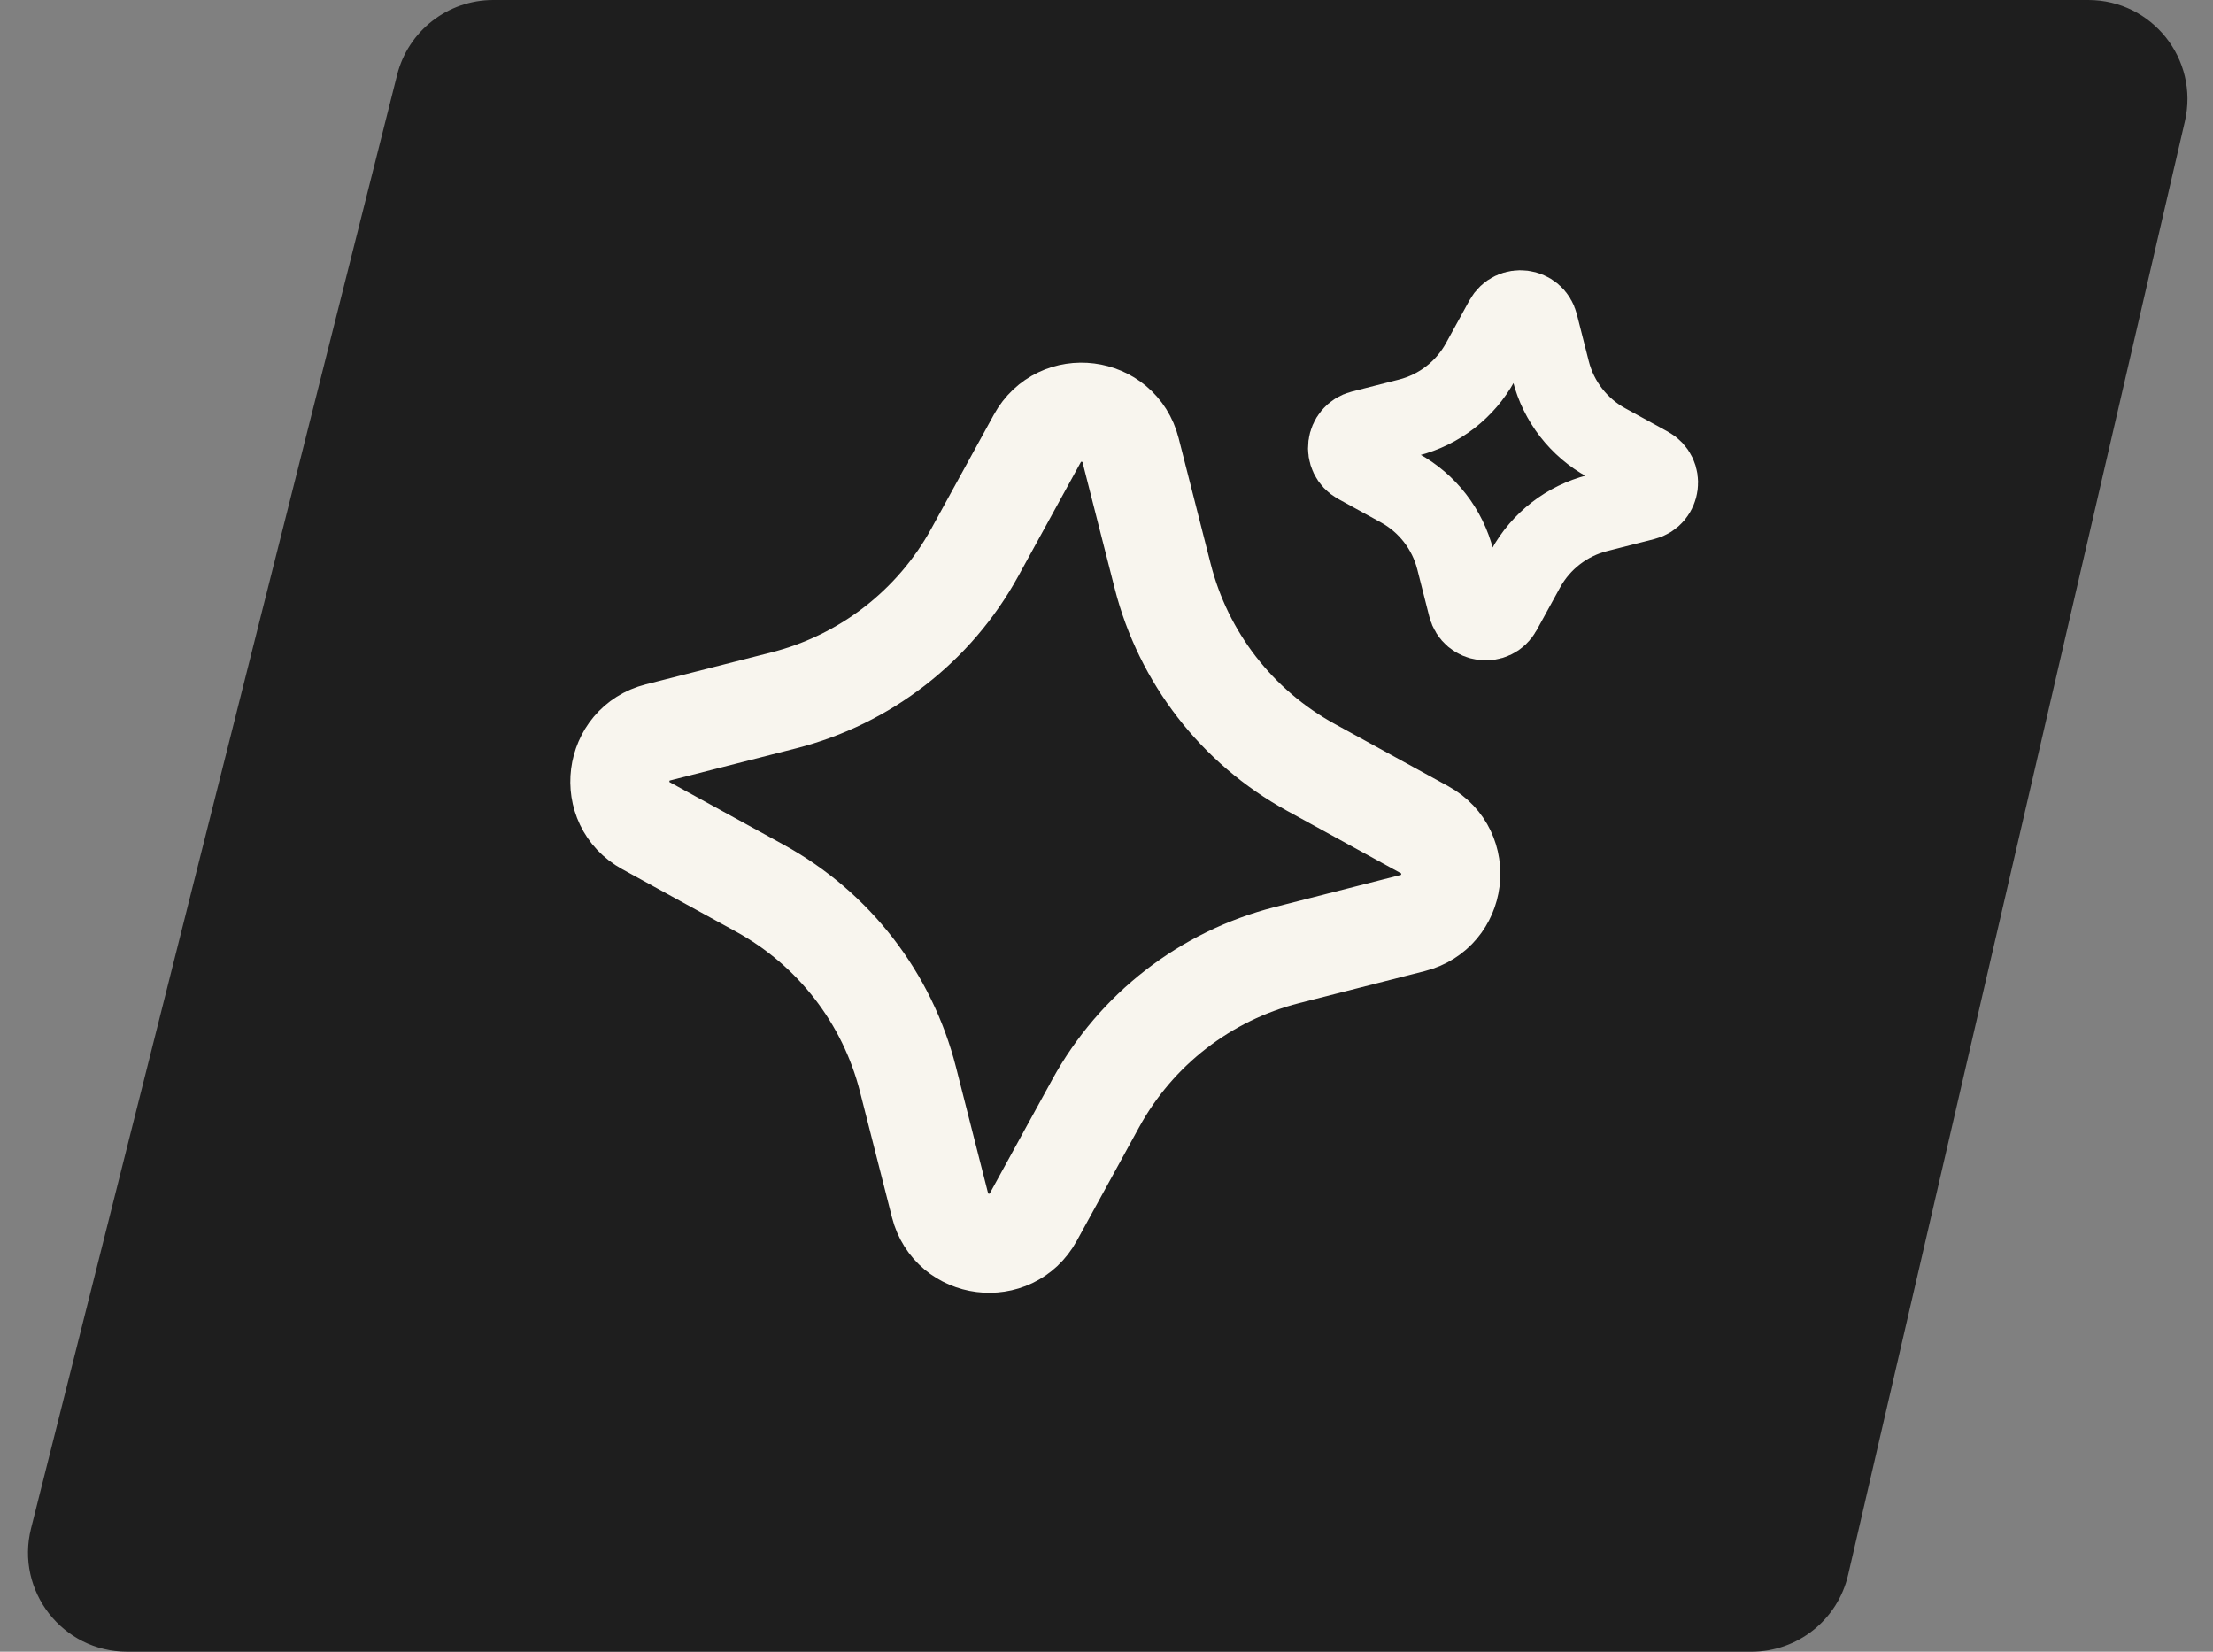 <svg width="67" height="50" viewBox="0 0 67 50" fill="none" xmlns="http://www.w3.org/2000/svg">
<rect x="0" y="0" width="67" height="50" fill="#808080" stroke="none"/>
<path d="M12.023 2.267C12.359 0.934 13.557 0 14.932 0H63.225C65.156 0 66.584 1.797 66.148 3.677L55.952 47.677C55.637 49.037 54.425 50 53.029 50H3.849C1.895 50 0.463 48.162 0.94 46.267L12.023 2.267Z" fill="#1E1E1E"/>
<path d="M31.405 13.273C32.073 12.055 33.887 12.286 34.23 13.632L35.201 17.441C35.829 19.907 37.452 22.002 39.682 23.226L43.129 25.117C44.346 25.785 44.116 27.599 42.77 27.942L38.961 28.913C36.495 29.541 34.4 31.164 33.176 33.395L31.285 36.841C30.617 38.058 28.802 37.828 28.459 36.482L27.489 32.673C26.861 30.207 25.238 28.112 23.007 26.888L19.561 24.997C18.343 24.329 18.574 22.514 19.92 22.171L23.729 21.201C26.195 20.573 28.29 18.95 29.514 16.719L31.405 13.273Z" stroke="#F8F5EE" stroke-width="3"/>
<path d="M45.528 9.667C45.779 9.21 46.459 9.297 46.588 9.801L46.951 11.23C47.187 12.155 47.796 12.94 48.632 13.399L49.924 14.108C50.381 14.359 50.295 15.039 49.79 15.168L48.361 15.532C47.437 15.767 46.651 16.376 46.192 17.212L45.483 18.505C45.232 18.961 44.552 18.875 44.423 18.37L44.06 16.942C43.824 16.017 43.215 15.232 42.379 14.773L41.087 14.063C40.63 13.813 40.716 13.132 41.221 13.004L42.65 12.64C43.574 12.404 44.36 11.796 44.819 10.959L45.528 9.667Z" stroke="#F8F5EE" stroke-width="2.375"/>
</svg>
